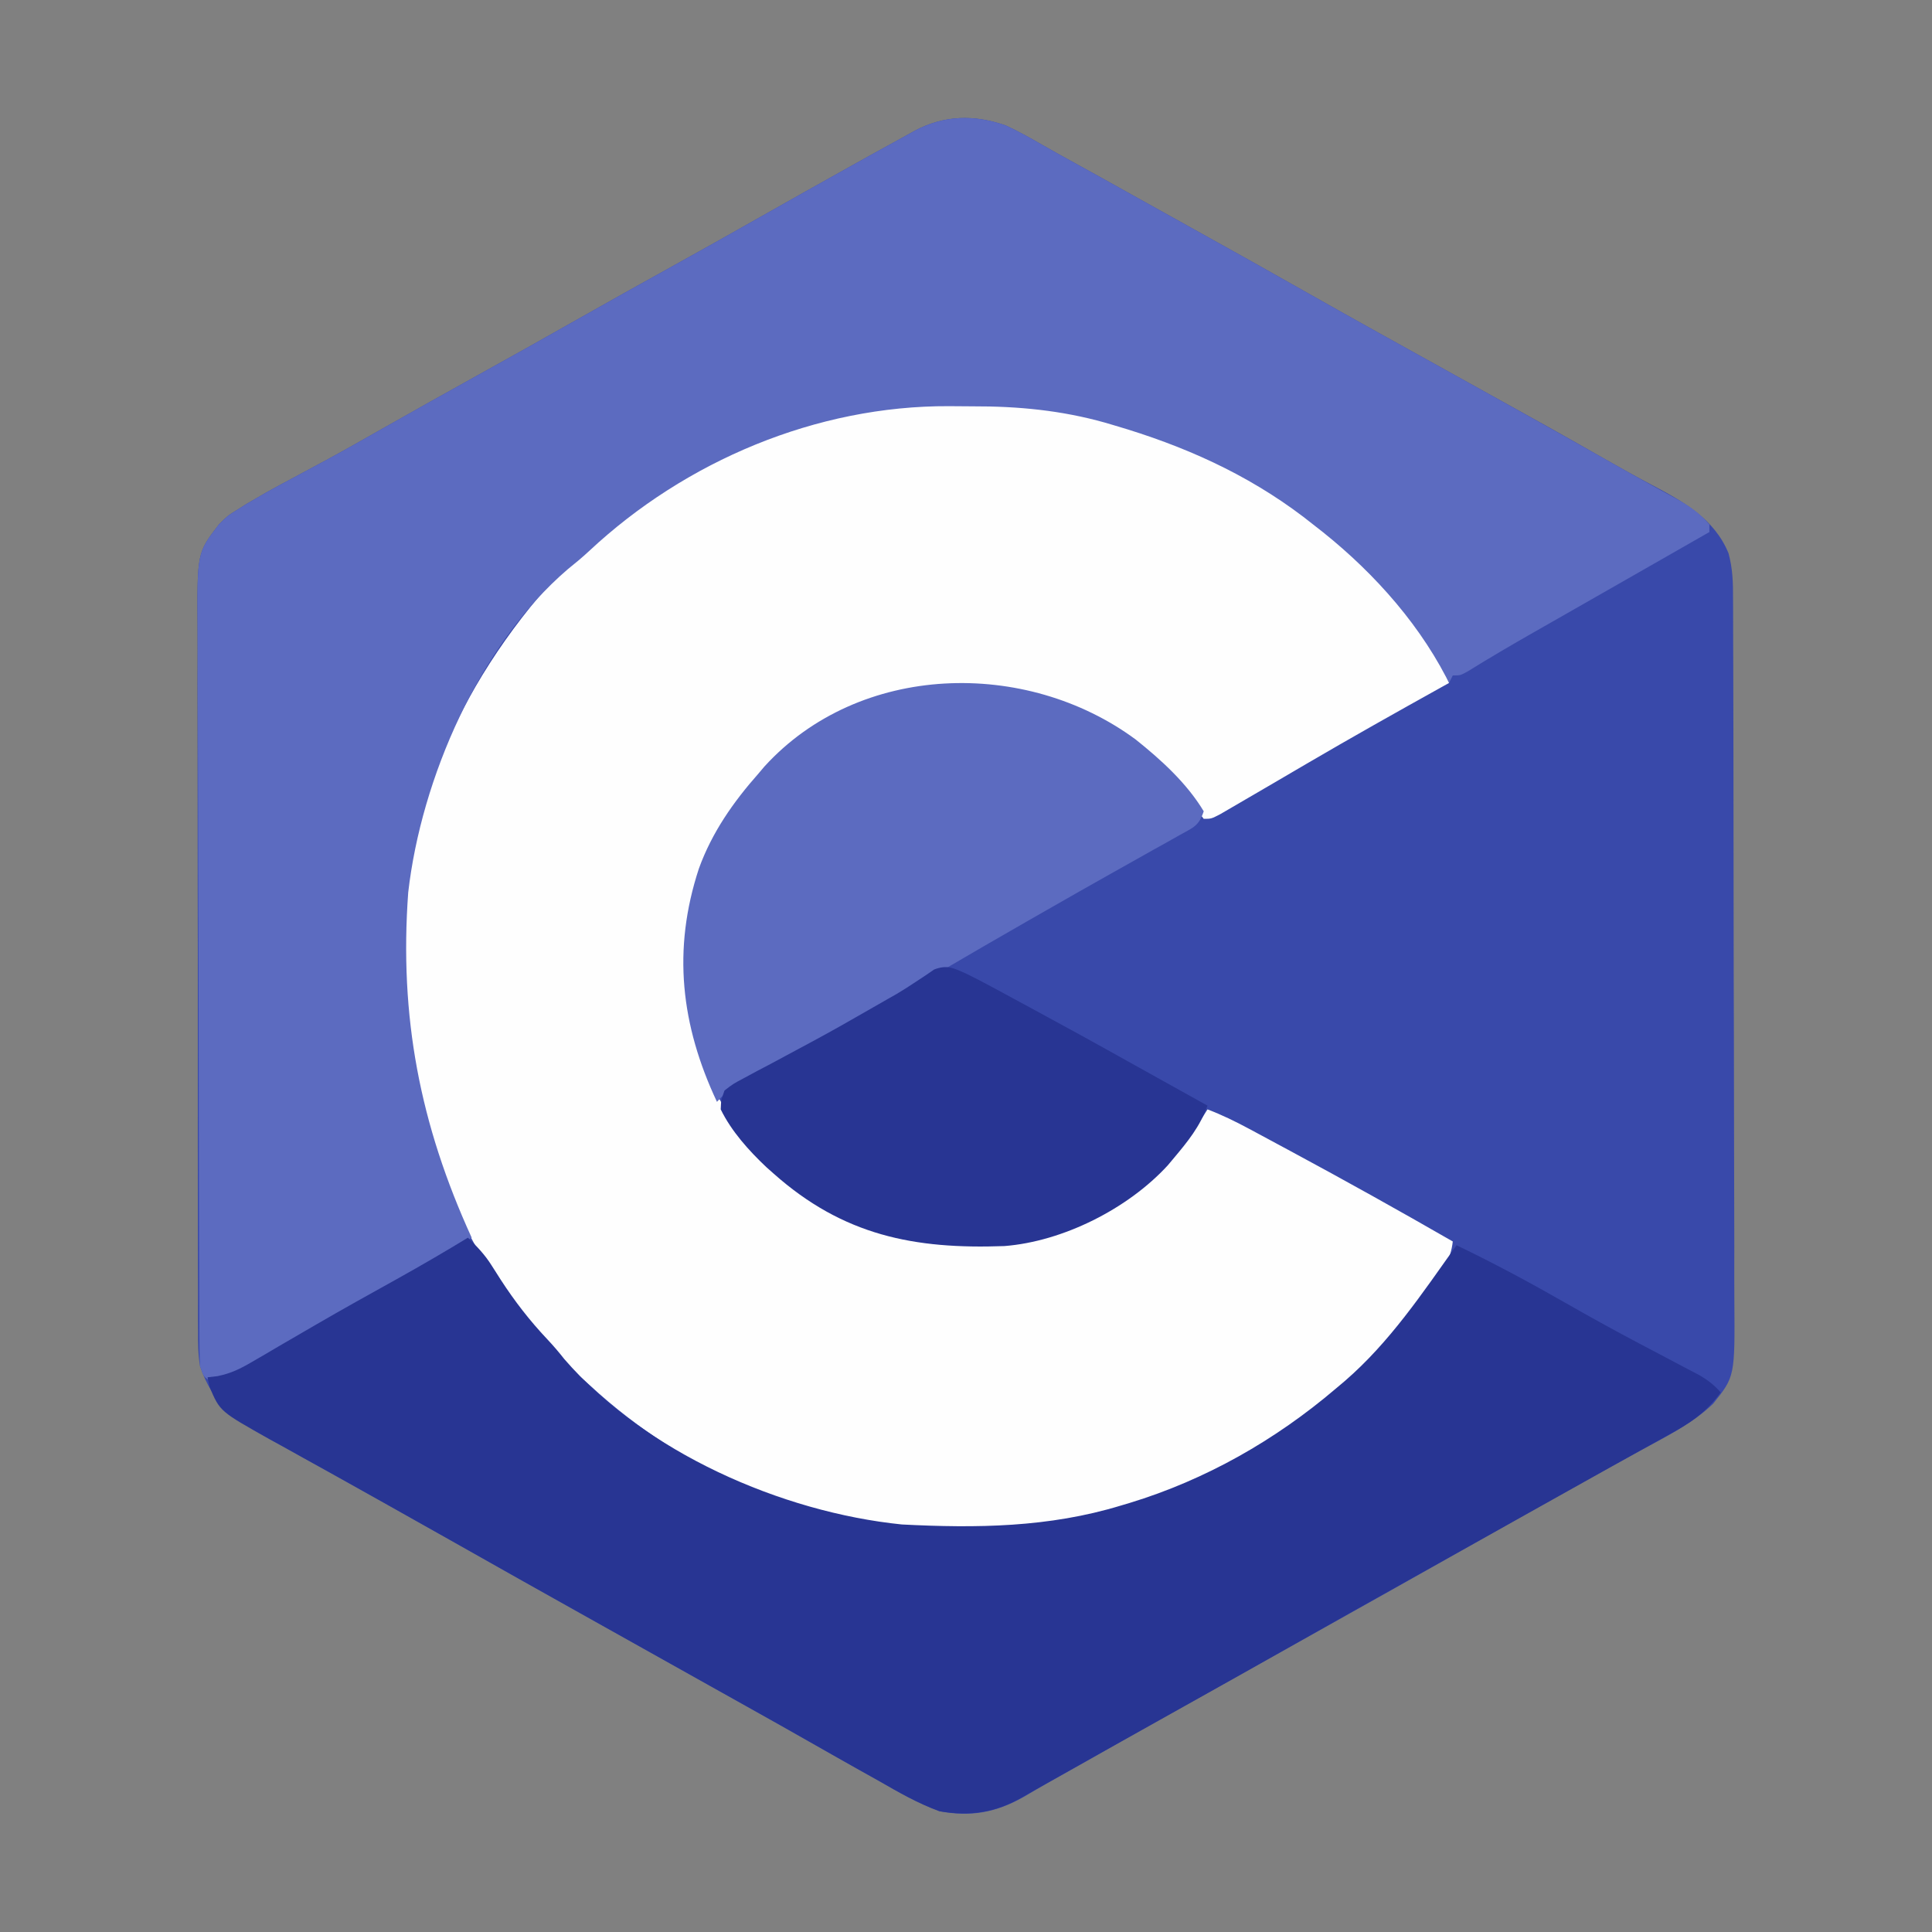 <?xml version="1.0" encoding="UTF-8"?>
<svg version="1.1" xmlns="http://www.w3.org/2000/svg" width="512" height="512">
<rect width="100%" height="100%" fill="#808080" stroke="none"/>
<path d="M0 0 C3.415 1.581 6.675 3.421 9.933 5.301 C12.766 6.928 15.625 8.502 18.488 10.074 C23.092 12.607 27.686 15.158 32.27 17.727 C38.095 20.991 43.933 24.236 49.774 27.472 C60.12 33.206 70.438 38.988 80.729 44.821 C92.584 51.533 104.506 58.126 116.422 64.73 C145.621 80.914 145.621 80.914 158.46 88.23 C162.654 90.618 166.853 92.977 171.125 95.223 C179.487 99.651 187.71 104.147 191.491 113.326 C192.622 117.463 192.709 121.168 192.696 125.433 C192.701 126.297 192.707 127.161 192.712 128.051 C192.727 130.938 192.728 133.826 192.728 136.714 C192.736 138.787 192.744 140.86 192.753 142.934 C192.775 148.562 192.784 154.19 192.789 159.818 C192.793 163.337 192.799 166.855 192.806 170.373 C192.831 182.652 192.844 194.931 192.847 207.21 C192.851 218.647 192.881 230.084 192.923 241.52 C192.958 251.346 192.973 261.172 192.974 270.999 C192.974 276.864 192.983 282.73 193.012 288.595 C193.038 294.114 193.04 299.633 193.024 305.152 C193.022 307.173 193.029 309.194 193.045 311.216 C193.195 331.509 193.195 331.509 187.422 338.73 C181.849 344.095 174.72 347.542 167.984 351.23 C165.749 352.469 163.513 353.707 161.277 354.945 C159.571 355.887 159.571 355.887 157.83 356.847 C152.473 359.807 147.135 362.8 141.797 365.793 C140.762 366.372 139.727 366.952 138.66 367.549 C131.738 371.426 124.827 375.322 117.922 379.23 C106.827 385.51 95.706 391.741 84.579 397.964 C79.359 400.884 74.14 403.808 68.922 406.73 C62.649 410.244 56.376 413.756 50.102 417.266 C48 418.441 45.898 419.617 43.797 420.793 C42.256 421.654 42.256 421.654 40.685 422.533 C34.476 426.009 28.283 429.51 22.1 433.032 C18.336 435.169 14.561 437.284 10.783 439.396 C8.776 440.53 6.792 441.693 4.812 442.875 C-2.578 447.049 -9.16 448.317 -17.578 446.73 C-23.252 444.628 -28.346 441.746 -33.578 438.73 C-35.327 437.751 -37.077 436.773 -38.828 435.797 C-42.715 433.622 -46.589 431.427 -50.457 429.219 C-56.604 425.71 -62.775 422.247 -68.953 418.793 C-71.055 417.617 -73.156 416.441 -75.258 415.266 C-76.302 414.682 -77.345 414.098 -78.421 413.497 C-84.681 409.995 -90.94 406.488 -97.198 402.983 C-102.431 400.052 -107.664 397.123 -112.898 394.195 C-123.918 388.031 -134.926 381.845 -145.915 375.625 C-151.907 372.234 -157.909 368.86 -163.918 365.498 C-166.014 364.326 -168.108 363.153 -170.203 361.979 C-175.468 359.026 -180.739 356.087 -186.023 353.168 C-188.083 352.022 -190.143 350.876 -192.203 349.73 C-193.145 349.215 -194.086 348.699 -195.057 348.168 C-204.13 343.1 -210.207 338.863 -213.578 328.73 C-214.085 325.679 -214.125 322.718 -214.093 319.629 C-214.1 318.759 -214.107 317.888 -214.114 316.991 C-214.132 314.099 -214.122 311.207 -214.112 308.315 C-214.119 306.231 -214.127 304.147 -214.138 302.064 C-214.16 296.421 -214.157 290.779 -214.148 285.136 C-214.143 280.42 -214.151 275.703 -214.158 270.986 C-214.175 259.857 -214.171 248.727 -214.155 237.597 C-214.138 226.128 -214.153 214.659 -214.186 203.19 C-214.212 193.33 -214.22 183.47 -214.211 173.609 C-214.206 167.726 -214.208 161.843 -214.229 155.959 C-214.247 150.426 -214.241 144.894 -214.217 139.36 C-214.212 137.334 -214.215 135.308 -214.228 133.282 C-214.344 113.241 -214.344 113.241 -208.578 105.73 C-206.26 103.42 -206.26 103.42 -203.902 101.957 C-203.03 101.406 -202.158 100.854 -201.259 100.286 C-200.374 99.773 -199.49 99.259 -198.578 98.73 C-197.754 98.251 -196.93 97.771 -196.081 97.276 C-193.537 95.845 -190.971 94.469 -188.391 93.105 C-186.442 92.059 -184.494 91.011 -182.547 89.961 C-181.557 89.428 -180.567 88.895 -179.547 88.345 C-174.795 85.761 -170.093 83.091 -165.391 80.418 C-156.979 75.642 -148.539 70.919 -140.078 66.23 C-131.724 61.6 -123.387 56.942 -115.078 52.23 C-105.624 46.87 -96.13 41.585 -86.625 36.316 C-79.424 32.321 -72.242 28.292 -65.078 24.23 C-57.046 19.679 -48.999 15.156 -40.932 10.666 C-39.191 9.696 -37.451 8.725 -35.711 7.754 C-32.674 6.066 -29.628 4.394 -26.578 2.73 C-25.815 2.304 -25.052 1.877 -24.265 1.437 C-16.413 -2.782 -8.306 -2.947 0 0 Z " fill="#3949AA" transform="translate(266.578,33.27)"/>
<path d="M0 0 C0.781 0.204 1.561 0.408 2.365 0.618 C41.979 11.142 72.293 33.94 95 68 C95 68.99 95 69.98 95 71 C94.368 71.351 93.737 71.702 93.086 72.063 C81.098 78.728 69.15 85.446 57.312 92.375 C56.318 92.957 55.324 93.538 54.3 94.138 C52.402 95.249 50.505 96.361 48.607 97.473 C44.951 99.615 41.293 101.753 37.625 103.875 C36.036 104.799 36.036 104.799 34.414 105.742 C32 107 32 107 30 107 C28.709 105.359 27.492 103.66 26.312 101.938 C14.226 85.069 -2.87 76.133 -23.184 72.508 C-43.634 69.787 -63.083 75.388 -79.438 87.875 C-92.604 99.255 -100.655 112.192 -105 129 C-105.224 129.669 -105.449 130.338 -105.68 131.027 C-110.547 146.262 -105.869 164.957 -99.539 179.094 C-89.887 197.32 -74.738 210.625 -55 217 C-35.915 222.528 -14.635 220.096 2.938 211.188 C14.272 204.448 24.144 195.327 31 184 C34.826 185.448 38.377 187.19 41.98 189.125 C43.136 189.744 44.291 190.364 45.482 191.002 C46.717 191.668 47.952 192.334 49.188 193 C50.457 193.682 51.726 194.365 52.995 195.047 C67.447 202.827 81.775 210.813 96 219 C95.5 223.755 93.268 226.941 90.5 230.688 C90.054 231.302 89.607 231.916 89.147 232.549 C85.696 237.227 81.979 241.588 78.008 245.836 C76.286 247.691 74.703 249.587 73.125 251.562 C52.386 275.815 20.188 287.651 -10 294 C-10.76 294.18 -11.519 294.361 -12.302 294.546 C-15.732 295.123 -19.114 295.182 -22.582 295.203 C-23.314 295.209 -24.046 295.215 -24.8 295.22 C-26.35 295.23 -27.901 295.236 -29.452 295.24 C-31.767 295.25 -34.081 295.281 -36.396 295.312 C-71.972 295.565 -106.742 281.143 -132.73 257.078 C-134.626 255.342 -136.557 253.729 -138.562 252.125 C-143.377 248.023 -147.139 242.978 -151 238 C-151.672 237.144 -152.343 236.288 -153.035 235.406 C-164.507 220.262 -171.93 203.535 -177.25 185.375 C-177.62 184.124 -177.62 184.124 -177.997 182.847 C-181.256 171.26 -182.353 159.791 -182.316 147.799 C-182.313 145.7 -182.336 143.601 -182.361 141.502 C-182.546 101.712 -163.769 65.089 -136.285 37.25 C-117.603 19.692 -94.764 7.391 -70 1 C-68.922 0.711 -67.845 0.422 -66.734 0.125 C-46.279 -5.22 -20.499 -5.577 0 0 Z " fill="#FEFEFE" transform="translate(289,110)"/>
<path d="M0 0 C3.415 1.581 6.675 3.421 9.933 5.301 C12.766 6.928 15.625 8.502 18.488 10.074 C23.092 12.607 27.686 15.158 32.27 17.727 C38.095 20.991 43.933 24.236 49.774 27.472 C60.12 33.206 70.438 38.988 80.729 44.821 C92.584 51.533 104.506 58.126 116.422 64.73 C131.382 73.022 146.328 81.336 161.203 89.781 C164.545 91.677 167.898 93.55 171.266 95.398 C172.005 95.807 172.745 96.215 173.507 96.635 C174.853 97.376 176.201 98.112 177.553 98.841 C181.02 100.756 183.868 102.682 186.422 105.73 C186.422 106.39 186.422 107.05 186.422 107.73 C183.577 109.356 180.731 110.982 177.886 112.608 C175.385 114.037 172.884 115.466 170.383 116.896 C164.452 120.286 158.52 123.676 152.584 127.059 C150.087 128.482 147.59 129.907 145.093 131.331 C143.342 132.33 141.591 133.327 139.839 134.324 C133.95 137.684 128.111 141.097 122.352 144.677 C120.422 145.73 120.422 145.73 118.422 145.73 C118.092 146.39 117.762 147.05 117.422 147.73 C117.054 146.982 117.054 146.982 116.68 146.219 C108.413 130.341 95.54 116.518 81.422 105.73 C80.571 105.064 79.72 104.398 78.844 103.711 C63.707 92.222 46.959 84.801 28.797 79.48 C27.963 79.234 27.128 78.988 26.269 78.734 C14.682 75.474 3.213 74.377 -8.779 74.415 C-10.879 74.418 -12.977 74.394 -15.076 74.369 C-50.18 74.206 -84.908 88.878 -110.414 112.723 C-112.269 114.444 -114.165 116.027 -116.141 117.605 C-139.541 137.671 -154.949 173.06 -158.397 203.241 C-160.788 236.141 -155.312 264.697 -141.578 294.73 C-150.05 300.039 -158.618 305.056 -167.391 309.855 C-177.702 315.526 -187.894 321.353 -197.976 327.426 C-198.904 327.978 -199.833 328.529 -200.789 329.098 C-201.596 329.583 -202.404 330.069 -203.236 330.57 C-205.724 331.803 -207.824 332.407 -210.578 332.73 C-212.578 331.73 -212.578 331.73 -213.578 328.73 C-213.683 325.929 -213.73 323.152 -213.732 320.351 C-213.736 319.485 -213.741 318.62 -213.745 317.729 C-213.759 314.818 -213.765 311.907 -213.771 308.996 C-213.779 306.913 -213.787 304.83 -213.796 302.748 C-213.822 295.897 -213.837 289.046 -213.852 282.195 C-213.857 279.837 -213.862 277.479 -213.868 275.12 C-213.889 265.309 -213.908 255.498 -213.919 245.687 C-213.936 231.628 -213.969 217.569 -214.026 203.51 C-214.064 193.624 -214.084 183.739 -214.089 173.853 C-214.093 167.95 -214.105 162.046 -214.137 156.143 C-214.167 150.585 -214.174 145.028 -214.162 139.47 C-214.162 137.434 -214.17 135.399 -214.188 133.363 C-214.352 113.228 -214.352 113.228 -208.578 105.73 C-206.26 103.42 -206.26 103.42 -203.902 101.957 C-203.03 101.406 -202.158 100.854 -201.259 100.286 C-200.374 99.773 -199.49 99.259 -198.578 98.73 C-197.754 98.251 -196.93 97.771 -196.081 97.276 C-193.537 95.845 -190.971 94.469 -188.391 93.105 C-186.442 92.059 -184.494 91.011 -182.547 89.961 C-181.557 89.428 -180.567 88.895 -179.547 88.345 C-174.795 85.761 -170.093 83.091 -165.391 80.418 C-156.979 75.642 -148.539 70.919 -140.078 66.23 C-131.724 61.6 -123.387 56.942 -115.078 52.23 C-105.624 46.87 -96.13 41.585 -86.625 36.316 C-79.424 32.321 -72.242 28.292 -65.078 24.23 C-57.046 19.679 -48.999 15.156 -40.932 10.666 C-39.191 9.696 -37.451 8.725 -35.711 7.754 C-32.674 6.066 -29.628 4.394 -26.578 2.73 C-25.815 2.304 -25.052 1.877 -24.265 1.437 C-16.413 -2.782 -8.306 -2.947 0 0 Z " fill="#5C6BC0" transform="translate(266.578,33.27)"/>
<path d="M0 0 C2.393 2.307 4.496 4.502 6.262 7.32 C6.654 7.933 7.046 8.546 7.45 9.178 C8.063 10.142 8.063 10.142 8.688 11.125 C12.399 16.838 16.358 21.962 21.047 26.93 C22.653 28.632 24.119 30.35 25.562 32.188 C46.945 56.86 83.066 72.737 115 76 C134.752 77.014 153.946 76.805 173 71 C173.774 70.77 174.548 70.54 175.346 70.303 C195.502 64.169 213.992 53.648 230 40 C230.781 39.341 231.562 38.683 232.367 38.004 C244.306 27.693 252.903 14.759 262 2 C272.102 6.853 281.894 12.136 291.618 17.705 C297.235 20.909 302.884 24.033 308.594 27.066 C309.232 27.405 309.869 27.745 310.527 28.094 C313.663 29.759 316.803 31.415 319.948 33.063 C321.084 33.663 322.22 34.264 323.391 34.883 C324.402 35.413 325.413 35.943 326.454 36.489 C328.702 37.823 330.285 39.052 332 41 C328.016 46.506 323.677 49.287 317.75 52.5 C316.374 53.266 316.374 53.266 314.97 54.047 C313.001 55.142 311.029 56.232 309.055 57.317 C304.977 59.563 300.92 61.846 296.862 64.127 C292.642 66.497 288.415 68.857 284.189 71.218 C278.957 74.141 273.729 77.071 268.5 80 C262.227 83.513 255.954 87.026 249.68 90.535 C239.608 96.169 229.543 101.815 219.5 107.5 C208.418 113.772 197.31 119.996 186.197 126.212 C181.85 128.643 177.504 131.076 173.158 133.509 C171.036 134.697 168.914 135.885 166.791 137.073 C162.181 139.653 157.575 142.237 152.98 144.844 C152.235 145.266 151.489 145.689 150.721 146.124 C149.372 146.889 148.025 147.655 146.679 148.425 C139.698 152.383 132.96 153.357 125 152 C119.312 149.943 114.229 147.013 109 144 C107.251 143.02 105.501 142.042 103.75 141.066 C99.864 138.891 95.989 136.697 92.121 134.488 C85.975 130.979 79.803 127.516 73.625 124.062 C71.523 122.887 69.422 121.711 67.32 120.535 C65.755 119.659 65.755 119.659 64.157 118.766 C57.897 115.264 51.639 111.758 45.38 108.252 C40.147 105.322 34.914 102.392 29.68 99.465 C18.66 93.3 7.652 87.115 -3.336 80.894 C-9.329 77.504 -15.331 74.129 -21.34 70.768 C-23.436 69.595 -25.53 68.422 -27.625 67.248 C-32.89 64.296 -38.161 61.356 -43.445 58.438 C-45.505 57.292 -47.565 56.146 -49.625 55 C-50.567 54.484 -51.508 53.969 -52.479 53.438 C-65.7 46.053 -65.7 46.053 -68.438 39.625 C-68.623 38.759 -68.809 37.892 -69 37 C-68.13 36.899 -67.261 36.798 -66.365 36.694 C-62.744 35.947 -60.349 34.759 -57.168 32.895 C-56.051 32.247 -54.935 31.6 -53.785 30.933 C-52.586 30.226 -51.387 29.519 -50.188 28.812 C-48.313 27.721 -46.436 26.632 -44.559 25.544 C-43.277 24.801 -41.997 24.056 -40.717 23.311 C-33.316 19.006 -25.834 14.85 -18.348 10.695 C-12.159 7.246 -6.052 3.685 0 0 Z " fill="#283593" transform="translate(124,328)"/>
<path d="M0 0 C6.737 5.384 13.521 11.549 18 19 C16.698 22.906 15.314 23.247 11.762 25.23 C10.646 25.86 9.53 26.49 8.38 27.139 C7.149 27.822 5.918 28.505 4.688 29.188 C3.418 29.901 2.15 30.615 0.882 31.33 C-1.759 32.818 -4.402 34.301 -7.047 35.782 C-12.552 38.866 -18.03 41.995 -23.507 45.128 C-25.26 46.131 -27.014 47.132 -28.768 48.133 C-36.269 52.417 -43.736 56.756 -51.188 61.125 C-61.348 67.079 -71.606 72.848 -81.891 78.586 C-87.919 81.951 -93.935 85.339 -99.938 88.75 C-100.826 89.252 -101.714 89.753 -102.63 90.27 C-103.442 90.733 -104.253 91.195 -105.09 91.672 C-105.8 92.075 -106.51 92.478 -107.242 92.894 C-109.154 94.006 -109.154 94.006 -111 96 C-120.569 75.646 -122.853 55.694 -115.787 34.179 C-112.338 24.633 -106.688 16.56 -100 9 C-99.482 8.388 -98.964 7.775 -98.43 7.145 C-73.274 -20.476 -29.092 -21.516 0 0 Z " fill="#5C6BC0" transform="translate(301,196)"/>
<path d="M0 0 C2.048 0.998 4.073 2.043 6.078 3.125 C7.23 3.744 8.382 4.363 9.569 5.001 C10.796 5.667 12.023 6.334 13.25 7 C14.517 7.684 15.785 8.368 17.052 9.052 C26.018 13.894 34.945 18.803 43.832 23.787 C47.924 26.077 52.025 28.349 56.125 30.625 C57.648 31.471 59.172 32.318 60.695 33.164 C62.331 34.073 62.331 34.073 64 35 C62.003 40.552 58.765 44.523 55 49 C54.246 49.901 54.246 49.901 53.477 50.82 C42.927 62.334 25.697 71.007 10.168 72.221 C-13.804 73.104 -32.558 69.385 -51 53 C-51.636 52.435 -52.271 51.871 -52.926 51.289 C-57.584 46.889 -62.177 41.777 -65 36 C-64.903 33.557 -64.903 33.557 -64 31 C-61.741 29.246 -61.741 29.246 -58.734 27.652 C-57.626 27.053 -56.518 26.453 -55.377 25.836 C-54.168 25.203 -52.959 24.57 -51.75 23.938 C-50.52 23.277 -49.291 22.615 -48.063 21.951 C-45.573 20.606 -43.08 19.268 -40.584 17.934 C-35.483 15.195 -30.457 12.323 -25.438 9.438 C-24.626 8.974 -23.814 8.511 -22.978 8.033 C-22.2 7.588 -21.422 7.142 -20.621 6.684 C-19.867 6.255 -19.113 5.827 -18.335 5.386 C-16.661 4.392 -15.02 3.343 -13.403 2.258 C-12.539 1.69 -11.675 1.121 -10.785 0.535 C-10.012 0.004 -9.238 -0.527 -8.442 -1.074 C-4.97 -2.39 -3.349 -1.472 0 0 Z " fill="#283593" transform="translate(256,258)"/>
</svg>

